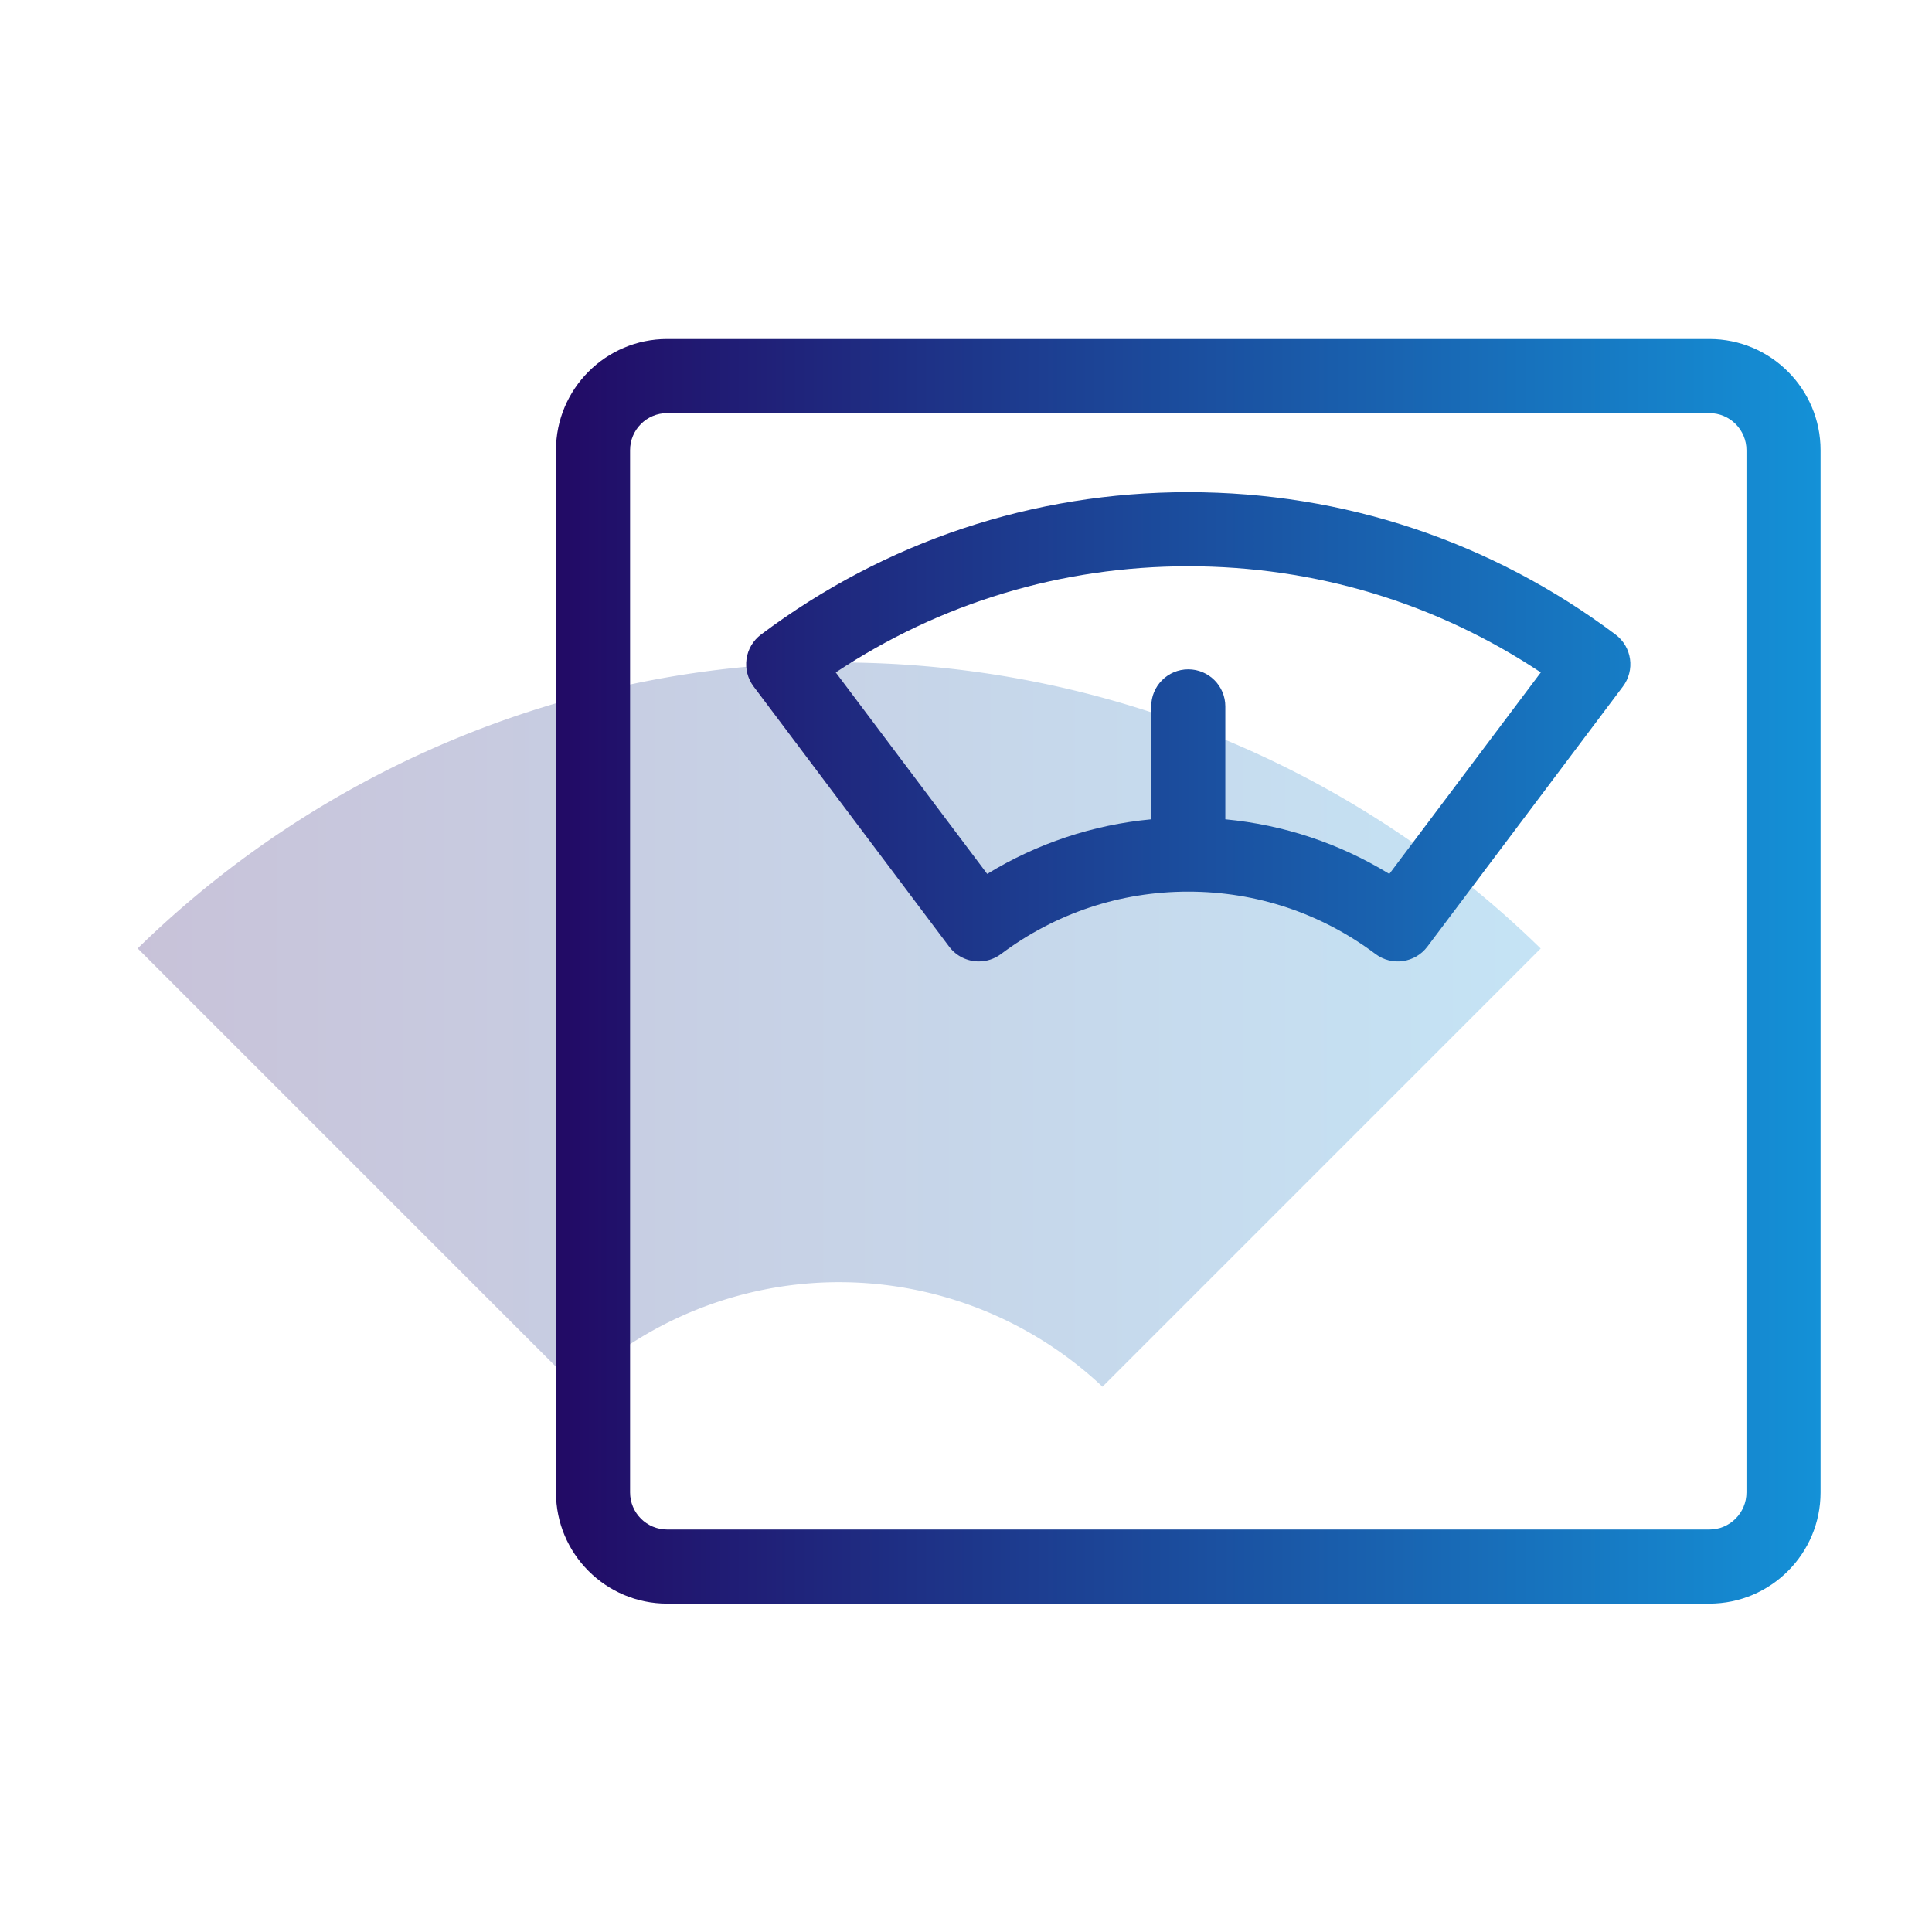 <?xml version="1.0" encoding="UTF-8" standalone="no"?> <svg xmlns:dc="http://purl.org/dc/elements/1.1/" xmlns:cc="http://creativecommons.org/ns#" xmlns:rdf="http://www.w3.org/1999/02/22-rdf-syntax-ns#" xmlns:svg="http://www.w3.org/2000/svg" xmlns="http://www.w3.org/2000/svg" xmlns:xlink="http://www.w3.org/1999/xlink" xmlns:sodipodi="http://sodipodi.sourceforge.net/DTD/sodipodi-0.dtd" xmlns:inkscape="http://www.inkscape.org/namespaces/inkscape" width="33.867mm" height="33.867mm" viewBox="0 0 33.867 33.867" id="svg8" sodipodi:docname="Несущая способность.svg" inkscape:version="1.0.1 (3bc2e813f5, 2020-09-07)"> <defs id="defs2"> <linearGradient inkscape:collect="always" id="linearGradient1142"> <stop style="stop-color:#220a65;stop-opacity:1;" offset="0" id="stop1138"></stop> <stop style="stop-color:#1491d7;stop-opacity:1" offset="1" id="stop1140"></stop> </linearGradient> <linearGradient inkscape:collect="always" xlink:href="#linearGradient1142" id="linearGradient2089" gradientUnits="userSpaceOnUse" gradientTransform="matrix(0.815,0,0,0.815,184.123,115.477)" x1="-127.754" y1="150.18" x2="-116.049" y2="150.18"></linearGradient> <linearGradient inkscape:collect="always" xlink:href="#linearGradient1142" id="linearGradient2040" x1="-255.115" y1="890.382" x2="-218.293" y2="890.382" gradientUnits="userSpaceOnUse" gradientTransform="matrix(0.339,0,0,0.339,16.421,-63.468)"></linearGradient> <linearGradient inkscape:collect="always" xlink:href="#linearGradient1142" id="linearGradient1497" gradientUnits="userSpaceOnUse" x1="0" y1="256" x2="512" y2="256"></linearGradient> <linearGradient inkscape:collect="always" xlink:href="#linearGradient1142" id="linearGradient2084" gradientUnits="userSpaceOnUse" x1="0" y1="256" x2="512" y2="256"></linearGradient> <linearGradient inkscape:collect="always" xlink:href="#linearGradient1142" id="linearGradient2086" gradientUnits="userSpaceOnUse" x1="0" y1="256" x2="512" y2="256"></linearGradient> </defs>  <g inkscape:label="Слой 1" inkscape:groupmode="layer" id="layer1" transform="translate(105.808,-167.336)"> <g id="g2094" inkscape:export-xdpi="96" inkscape:export-ydpi="96"> <rect style="fill:#ffffff;fill-opacity:0;stroke-width:8.7;stroke-linecap:square;stroke-opacity:0.731;stop-color:#000000" id="rect2004" width="33.867" height="33.867" x="-105.808" y="167.336"></rect> <g id="g1054" transform="matrix(1.968,0,0,1.968,34.69,-284.525)" style="stroke-width:0.508"> <path id="path2023" style="opacity:0.247;fill:url(#linearGradient2040);fill-opacity:1;stroke-width:4.42;stroke-linecap:square;stroke-opacity:0.731;stop-color:#000000" d="m -63.916,235.505 a 8.94,8.94 0 0 0 -6.249,2.547 l 3.904,3.904 a 3.42,3.42 0 0 1 2.318,-0.931 3.42,3.42 0 0 1 0.027,0 3.42,3.42 0 0 1 2.345,0.931 l 3.903,-3.903 a 8.94,8.94 0 0 0 -6.248,-2.548 z"></path> <g id="g1015" transform="matrix(0.022,0,0,0.022,-66.439,232.624)" style="fill:url(#linearGradient1497);fill-opacity:1;stroke-width:8.297"> <path d="M 467,0 H 45 C 20.188,0 0,20.188 0,45 v 422 c 0,24.812 20.188,45 45,45 h 422 c 24.812,0 45,-20.188 45,-45 V 45 C 512,20.188 491.812,0 467,0 Z m 15,467 c 0,8.27 -6.73,15 -15,15 H 45 c -8.27,0 -15,-6.73 -15,-15 V 45 c 0,-8.27 6.73,-15 15,-15 h 422 c 8.27,0 15,6.73 15,15 z m 0,0" id="path1001" style="fill:url(#linearGradient2084);fill-opacity:1;stroke-width:8.297"></path> <path d="M 429,119.652 C 378.711,81.938 318.887,62 256,62 193.113,62 133.289,81.938 83,119.652 c -3.184,2.391 -5.289,5.945 -5.852,9.887 -0.559,3.941 0.469,7.945 2.859,11.129 l 79.184,105.344 c 2.949,3.922 7.449,5.988 12.004,5.988 3.129,0 6.289,-0.977 8.988,-3 22.039,-16.527 48.254,-25.266 75.816,-25.266 27.559,0 53.777,8.738 75.816,25.266 6.621,4.969 16.016,3.629 20.988,-2.988 l 79.184,-105.344 c 2.395,-3.184 3.422,-7.188 2.859,-11.129 -0.559,-3.938 -2.664,-7.496 -5.848,-9.887 z m -91.594,96.918 C 317.172,204.188 294.625,196.688 271,194.453 v -45.719 c 0,-8.285 -6.715,-15 -15,-15 -8.285,0 -15,6.715 -15,15 v 45.719 c -23.625,2.234 -46.172,9.734 -66.406,22.117 L 113.27,134.984 C 155.648,106.816 204.688,92 256,92 c 51.312,0 100.352,14.816 142.73,42.984 z m 0,0" id="path1003" style="fill:url(#linearGradient2086);fill-opacity:1;stroke-width:8.297"></path> </g> </g> </g> </g> </svg> 